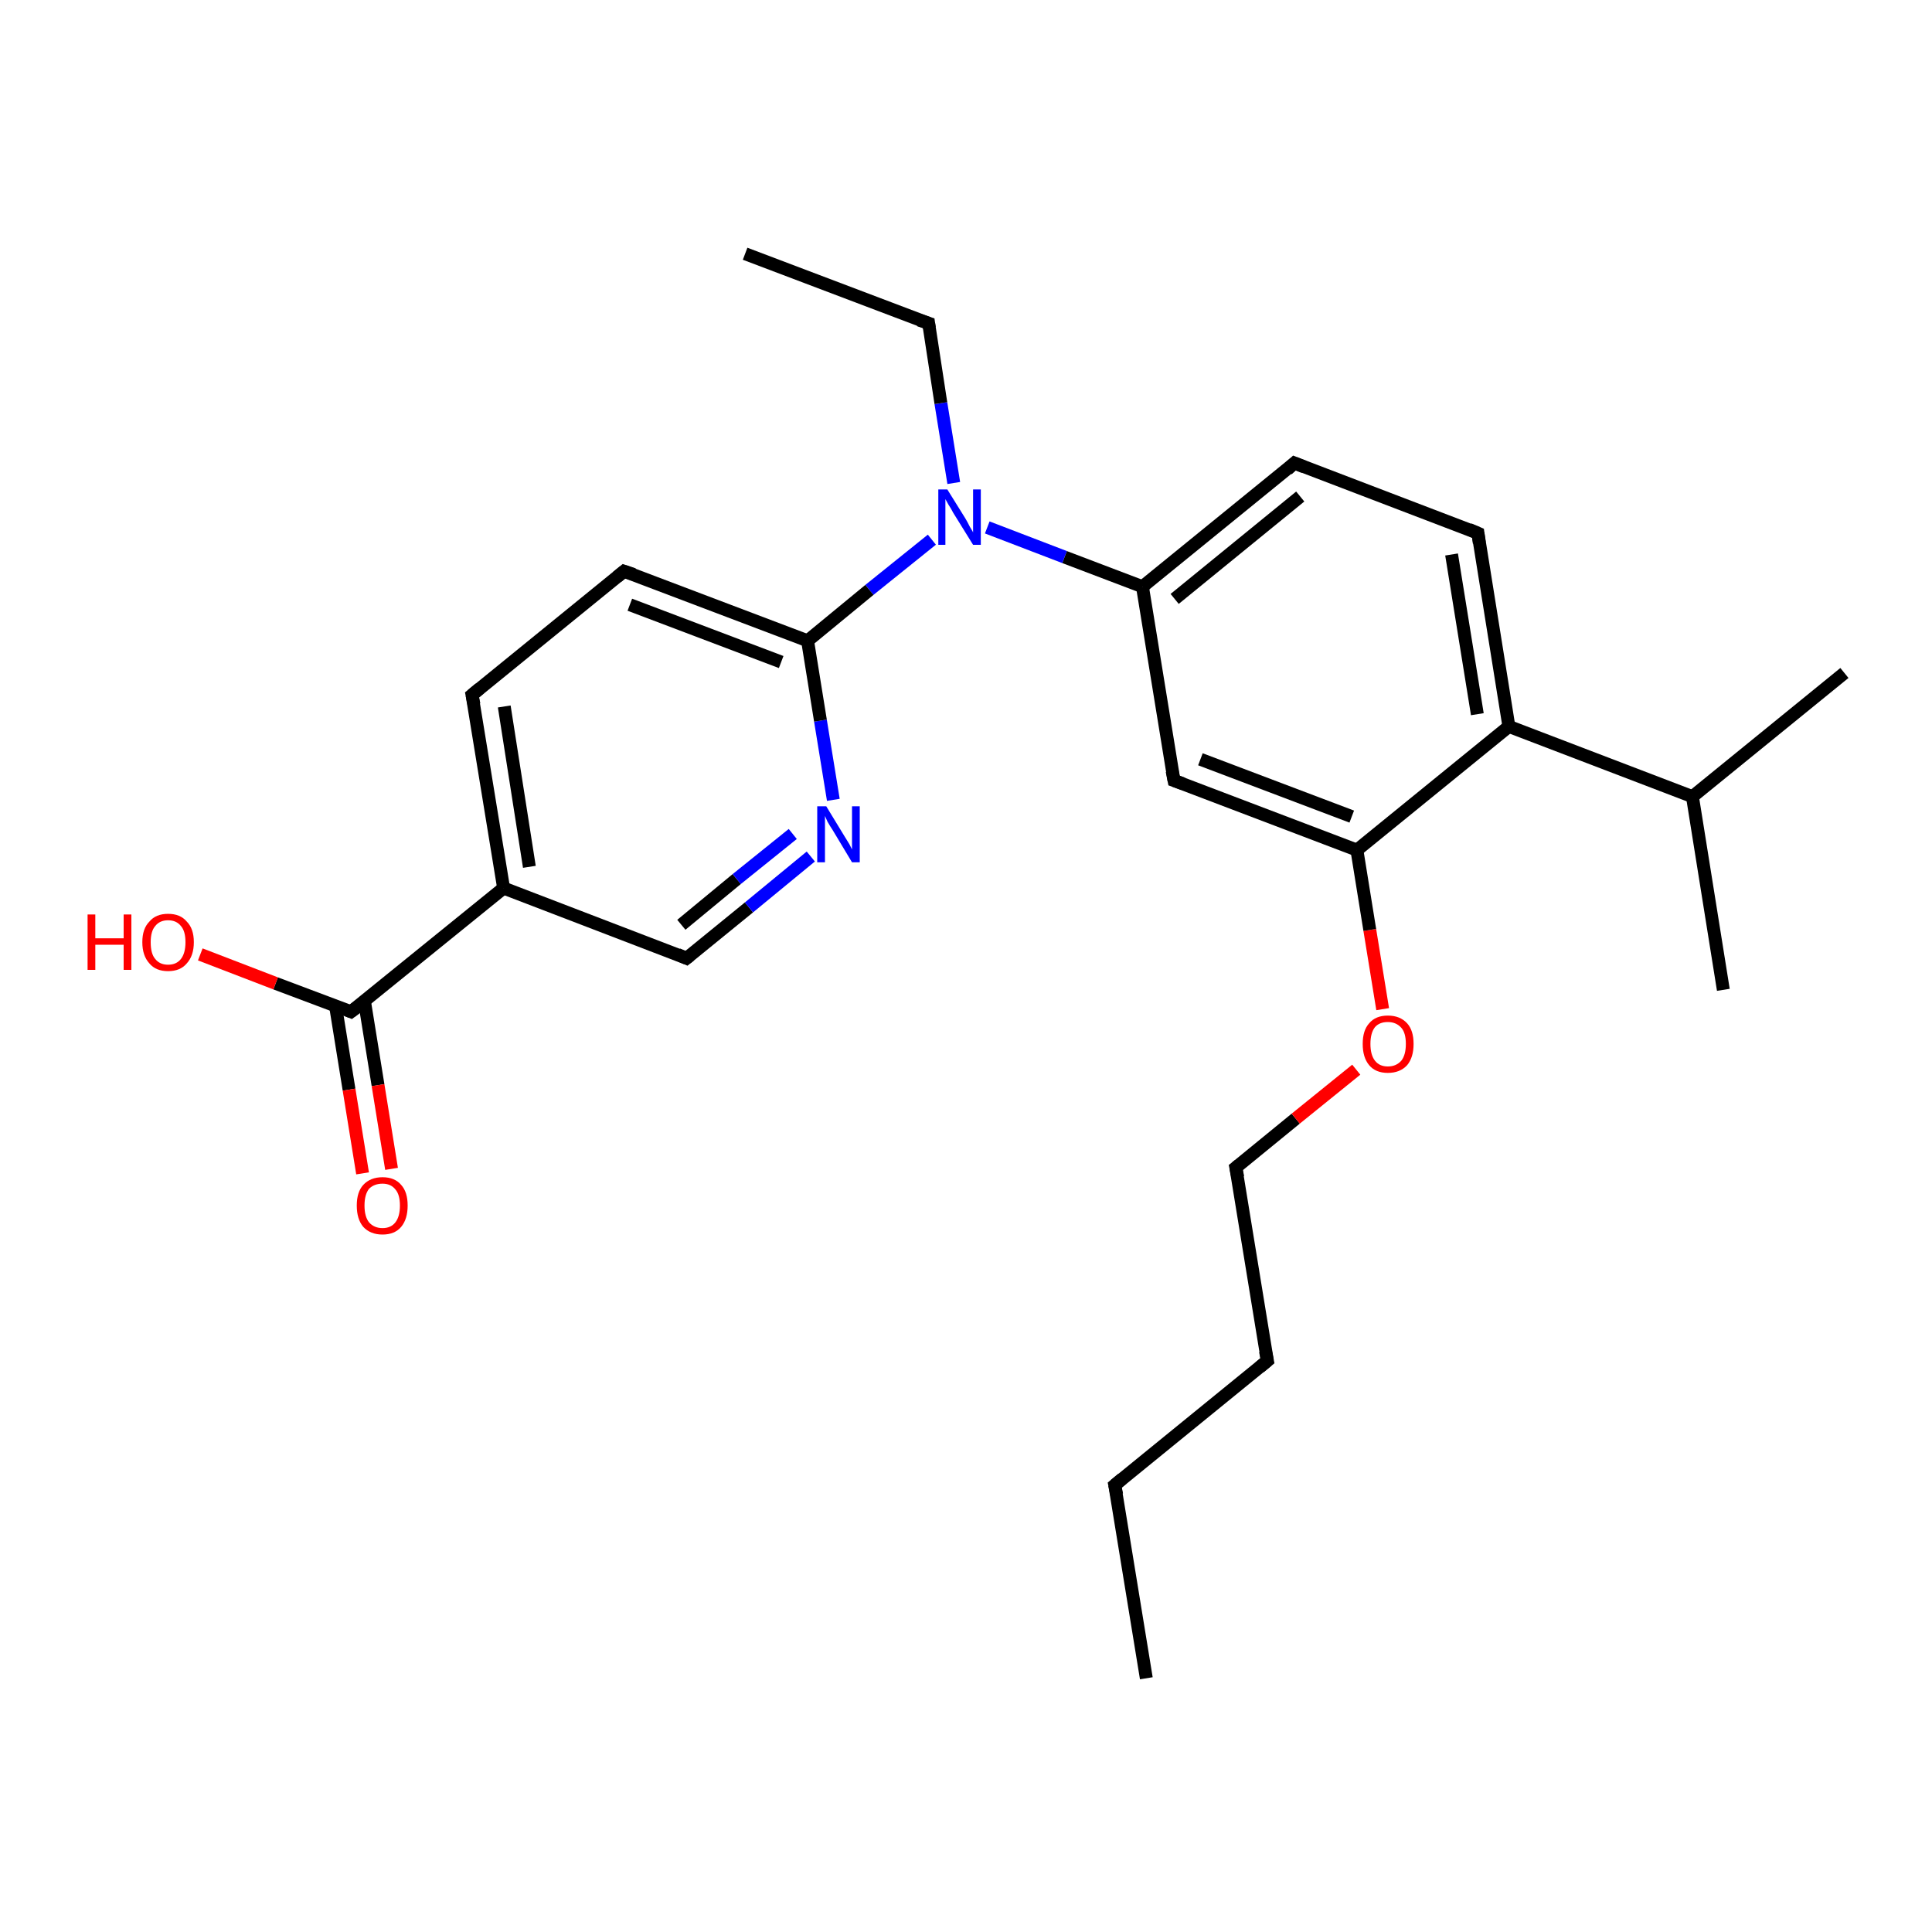 <?xml version='1.0' encoding='iso-8859-1'?>
<svg version='1.1' baseProfile='full'
              xmlns='http://www.w3.org/2000/svg'
                      xmlns:rdkit='http://www.rdkit.org/xml'
                      xmlns:xlink='http://www.w3.org/1999/xlink'
                  xml:space='preserve'
width='300px' height='300px' viewBox='0 0 300 300'>
<!-- END OF HEADER -->
<rect style='opacity:1.0;fill:#FFFFFF;stroke:none' width='300.0' height='300.0' x='0.0' y='0.0'> </rect>
<path class='bond-0 atom-0 atom-1' d='M 178.0,260.6 L 173.1,230.6' style='fill:none;fill-rule:evenodd;stroke:#000000;stroke-width:2.0px;stroke-linecap:butt;stroke-linejoin:miter;stroke-opacity:1' />
<path class='bond-1 atom-1 atom-2' d='M 173.1,230.6 L 196.8,211.3' style='fill:none;fill-rule:evenodd;stroke:#000000;stroke-width:2.0px;stroke-linecap:butt;stroke-linejoin:miter;stroke-opacity:1' />
<path class='bond-2 atom-2 atom-3' d='M 196.8,211.3 L 191.9,181.3' style='fill:none;fill-rule:evenodd;stroke:#000000;stroke-width:2.0px;stroke-linecap:butt;stroke-linejoin:miter;stroke-opacity:1' />
<path class='bond-3 atom-3 atom-4' d='M 191.9,181.3 L 201.2,173.7' style='fill:none;fill-rule:evenodd;stroke:#000000;stroke-width:2.0px;stroke-linecap:butt;stroke-linejoin:miter;stroke-opacity:1' />
<path class='bond-3 atom-3 atom-4' d='M 201.2,173.7 L 210.6,166.1' style='fill:none;fill-rule:evenodd;stroke:#FF0000;stroke-width:2.0px;stroke-linecap:butt;stroke-linejoin:miter;stroke-opacity:1' />
<path class='bond-4 atom-4 atom-5' d='M 214.7,156.7 L 212.7,144.4' style='fill:none;fill-rule:evenodd;stroke:#FF0000;stroke-width:2.0px;stroke-linecap:butt;stroke-linejoin:miter;stroke-opacity:1' />
<path class='bond-4 atom-4 atom-5' d='M 212.7,144.4 L 210.7,132.0' style='fill:none;fill-rule:evenodd;stroke:#000000;stroke-width:2.0px;stroke-linecap:butt;stroke-linejoin:miter;stroke-opacity:1' />
<path class='bond-5 atom-5 atom-6' d='M 210.7,132.0 L 182.3,121.2' style='fill:none;fill-rule:evenodd;stroke:#000000;stroke-width:2.0px;stroke-linecap:butt;stroke-linejoin:miter;stroke-opacity:1' />
<path class='bond-5 atom-5 atom-6' d='M 209.9,126.8 L 186.4,117.9' style='fill:none;fill-rule:evenodd;stroke:#000000;stroke-width:2.0px;stroke-linecap:butt;stroke-linejoin:miter;stroke-opacity:1' />
<path class='bond-6 atom-6 atom-7' d='M 182.3,121.2 L 177.4,91.1' style='fill:none;fill-rule:evenodd;stroke:#000000;stroke-width:2.0px;stroke-linecap:butt;stroke-linejoin:miter;stroke-opacity:1' />
<path class='bond-7 atom-7 atom-8' d='M 177.4,91.1 L 201.0,71.9' style='fill:none;fill-rule:evenodd;stroke:#000000;stroke-width:2.0px;stroke-linecap:butt;stroke-linejoin:miter;stroke-opacity:1' />
<path class='bond-7 atom-7 atom-8' d='M 182.4,93.0 L 201.9,77.1' style='fill:none;fill-rule:evenodd;stroke:#000000;stroke-width:2.0px;stroke-linecap:butt;stroke-linejoin:miter;stroke-opacity:1' />
<path class='bond-8 atom-8 atom-9' d='M 201.0,71.9 L 229.5,82.8' style='fill:none;fill-rule:evenodd;stroke:#000000;stroke-width:2.0px;stroke-linecap:butt;stroke-linejoin:miter;stroke-opacity:1' />
<path class='bond-9 atom-9 atom-10' d='M 229.5,82.8 L 234.3,112.8' style='fill:none;fill-rule:evenodd;stroke:#000000;stroke-width:2.0px;stroke-linecap:butt;stroke-linejoin:miter;stroke-opacity:1' />
<path class='bond-9 atom-9 atom-10' d='M 225.4,86.1 L 229.4,110.9' style='fill:none;fill-rule:evenodd;stroke:#000000;stroke-width:2.0px;stroke-linecap:butt;stroke-linejoin:miter;stroke-opacity:1' />
<path class='bond-10 atom-10 atom-11' d='M 234.3,112.8 L 262.8,123.7' style='fill:none;fill-rule:evenodd;stroke:#000000;stroke-width:2.0px;stroke-linecap:butt;stroke-linejoin:miter;stroke-opacity:1' />
<path class='bond-11 atom-11 atom-12' d='M 262.8,123.7 L 267.6,153.7' style='fill:none;fill-rule:evenodd;stroke:#000000;stroke-width:2.0px;stroke-linecap:butt;stroke-linejoin:miter;stroke-opacity:1' />
<path class='bond-12 atom-11 atom-13' d='M 262.8,123.7 L 286.4,104.5' style='fill:none;fill-rule:evenodd;stroke:#000000;stroke-width:2.0px;stroke-linecap:butt;stroke-linejoin:miter;stroke-opacity:1' />
<path class='bond-13 atom-7 atom-14' d='M 177.4,91.1 L 165.3,86.5' style='fill:none;fill-rule:evenodd;stroke:#000000;stroke-width:2.0px;stroke-linecap:butt;stroke-linejoin:miter;stroke-opacity:1' />
<path class='bond-13 atom-7 atom-14' d='M 165.3,86.5 L 153.3,81.9' style='fill:none;fill-rule:evenodd;stroke:#0000FF;stroke-width:2.0px;stroke-linecap:butt;stroke-linejoin:miter;stroke-opacity:1' />
<path class='bond-14 atom-14 atom-15' d='M 148.1,75.0 L 146.1,62.6' style='fill:none;fill-rule:evenodd;stroke:#0000FF;stroke-width:2.0px;stroke-linecap:butt;stroke-linejoin:miter;stroke-opacity:1' />
<path class='bond-14 atom-14 atom-15' d='M 146.1,62.6 L 144.2,50.2' style='fill:none;fill-rule:evenodd;stroke:#000000;stroke-width:2.0px;stroke-linecap:butt;stroke-linejoin:miter;stroke-opacity:1' />
<path class='bond-15 atom-15 atom-16' d='M 144.2,50.2 L 115.7,39.4' style='fill:none;fill-rule:evenodd;stroke:#000000;stroke-width:2.0px;stroke-linecap:butt;stroke-linejoin:miter;stroke-opacity:1' />
<path class='bond-16 atom-14 atom-17' d='M 144.7,83.8 L 135.0,91.6' style='fill:none;fill-rule:evenodd;stroke:#0000FF;stroke-width:2.0px;stroke-linecap:butt;stroke-linejoin:miter;stroke-opacity:1' />
<path class='bond-16 atom-14 atom-17' d='M 135.0,91.6 L 125.4,99.5' style='fill:none;fill-rule:evenodd;stroke:#000000;stroke-width:2.0px;stroke-linecap:butt;stroke-linejoin:miter;stroke-opacity:1' />
<path class='bond-17 atom-17 atom-18' d='M 125.4,99.5 L 96.9,88.7' style='fill:none;fill-rule:evenodd;stroke:#000000;stroke-width:2.0px;stroke-linecap:butt;stroke-linejoin:miter;stroke-opacity:1' />
<path class='bond-17 atom-17 atom-18' d='M 121.3,102.8 L 97.8,93.9' style='fill:none;fill-rule:evenodd;stroke:#000000;stroke-width:2.0px;stroke-linecap:butt;stroke-linejoin:miter;stroke-opacity:1' />
<path class='bond-18 atom-18 atom-19' d='M 96.9,88.7 L 73.3,107.9' style='fill:none;fill-rule:evenodd;stroke:#000000;stroke-width:2.0px;stroke-linecap:butt;stroke-linejoin:miter;stroke-opacity:1' />
<path class='bond-19 atom-19 atom-20' d='M 73.3,107.9 L 78.2,137.9' style='fill:none;fill-rule:evenodd;stroke:#000000;stroke-width:2.0px;stroke-linecap:butt;stroke-linejoin:miter;stroke-opacity:1' />
<path class='bond-19 atom-19 atom-20' d='M 78.3,109.7 L 82.2,134.6' style='fill:none;fill-rule:evenodd;stroke:#000000;stroke-width:2.0px;stroke-linecap:butt;stroke-linejoin:miter;stroke-opacity:1' />
<path class='bond-20 atom-20 atom-21' d='M 78.2,137.9 L 106.6,148.8' style='fill:none;fill-rule:evenodd;stroke:#000000;stroke-width:2.0px;stroke-linecap:butt;stroke-linejoin:miter;stroke-opacity:1' />
<path class='bond-21 atom-21 atom-22' d='M 106.6,148.8 L 116.3,140.9' style='fill:none;fill-rule:evenodd;stroke:#000000;stroke-width:2.0px;stroke-linecap:butt;stroke-linejoin:miter;stroke-opacity:1' />
<path class='bond-21 atom-21 atom-22' d='M 116.3,140.9 L 125.9,133.0' style='fill:none;fill-rule:evenodd;stroke:#0000FF;stroke-width:2.0px;stroke-linecap:butt;stroke-linejoin:miter;stroke-opacity:1' />
<path class='bond-21 atom-21 atom-22' d='M 105.8,143.6 L 114.4,136.5' style='fill:none;fill-rule:evenodd;stroke:#000000;stroke-width:2.0px;stroke-linecap:butt;stroke-linejoin:miter;stroke-opacity:1' />
<path class='bond-21 atom-21 atom-22' d='M 114.4,136.5 L 123.1,129.5' style='fill:none;fill-rule:evenodd;stroke:#0000FF;stroke-width:2.0px;stroke-linecap:butt;stroke-linejoin:miter;stroke-opacity:1' />
<path class='bond-22 atom-20 atom-23' d='M 78.2,137.9 L 54.5,157.1' style='fill:none;fill-rule:evenodd;stroke:#000000;stroke-width:2.0px;stroke-linecap:butt;stroke-linejoin:miter;stroke-opacity:1' />
<path class='bond-23 atom-23 atom-24' d='M 54.5,157.1 L 42.8,152.7' style='fill:none;fill-rule:evenodd;stroke:#000000;stroke-width:2.0px;stroke-linecap:butt;stroke-linejoin:miter;stroke-opacity:1' />
<path class='bond-23 atom-23 atom-24' d='M 42.8,152.7 L 31.1,148.2' style='fill:none;fill-rule:evenodd;stroke:#FF0000;stroke-width:2.0px;stroke-linecap:butt;stroke-linejoin:miter;stroke-opacity:1' />
<path class='bond-24 atom-23 atom-25' d='M 52.1,156.2 L 54.2,169.2' style='fill:none;fill-rule:evenodd;stroke:#000000;stroke-width:2.0px;stroke-linecap:butt;stroke-linejoin:miter;stroke-opacity:1' />
<path class='bond-24 atom-23 atom-25' d='M 54.2,169.2 L 56.3,182.2' style='fill:none;fill-rule:evenodd;stroke:#FF0000;stroke-width:2.0px;stroke-linecap:butt;stroke-linejoin:miter;stroke-opacity:1' />
<path class='bond-24 atom-23 atom-25' d='M 56.6,155.5 L 58.7,168.5' style='fill:none;fill-rule:evenodd;stroke:#000000;stroke-width:2.0px;stroke-linecap:butt;stroke-linejoin:miter;stroke-opacity:1' />
<path class='bond-24 atom-23 atom-25' d='M 58.7,168.5 L 60.8,181.5' style='fill:none;fill-rule:evenodd;stroke:#FF0000;stroke-width:2.0px;stroke-linecap:butt;stroke-linejoin:miter;stroke-opacity:1' />
<path class='bond-25 atom-10 atom-5' d='M 234.3,112.8 L 210.7,132.0' style='fill:none;fill-rule:evenodd;stroke:#000000;stroke-width:2.0px;stroke-linecap:butt;stroke-linejoin:miter;stroke-opacity:1' />
<path class='bond-26 atom-22 atom-17' d='M 129.4,124.2 L 127.4,111.9' style='fill:none;fill-rule:evenodd;stroke:#0000FF;stroke-width:2.0px;stroke-linecap:butt;stroke-linejoin:miter;stroke-opacity:1' />
<path class='bond-26 atom-22 atom-17' d='M 127.4,111.9 L 125.4,99.5' style='fill:none;fill-rule:evenodd;stroke:#000000;stroke-width:2.0px;stroke-linecap:butt;stroke-linejoin:miter;stroke-opacity:1' />
<path d='M 173.4,232.1 L 173.1,230.6 L 174.3,229.6' style='fill:none;stroke:#000000;stroke-width:2.0px;stroke-linecap:butt;stroke-linejoin:miter;stroke-opacity:1;' />
<path d='M 195.6,212.3 L 196.8,211.3 L 196.5,209.8' style='fill:none;stroke:#000000;stroke-width:2.0px;stroke-linecap:butt;stroke-linejoin:miter;stroke-opacity:1;' />
<path d='M 192.2,182.8 L 191.9,181.3 L 192.4,180.9' style='fill:none;stroke:#000000;stroke-width:2.0px;stroke-linecap:butt;stroke-linejoin:miter;stroke-opacity:1;' />
<path d='M 183.7,121.7 L 182.3,121.2 L 182.0,119.7' style='fill:none;stroke:#000000;stroke-width:2.0px;stroke-linecap:butt;stroke-linejoin:miter;stroke-opacity:1;' />
<path d='M 199.9,72.9 L 201.0,71.9 L 202.5,72.5' style='fill:none;stroke:#000000;stroke-width:2.0px;stroke-linecap:butt;stroke-linejoin:miter;stroke-opacity:1;' />
<path d='M 228.1,82.2 L 229.5,82.8 L 229.7,84.3' style='fill:none;stroke:#000000;stroke-width:2.0px;stroke-linecap:butt;stroke-linejoin:miter;stroke-opacity:1;' />
<path d='M 144.3,50.9 L 144.2,50.2 L 142.7,49.7' style='fill:none;stroke:#000000;stroke-width:2.0px;stroke-linecap:butt;stroke-linejoin:miter;stroke-opacity:1;' />
<path d='M 98.4,89.2 L 96.9,88.7 L 95.8,89.6' style='fill:none;stroke:#000000;stroke-width:2.0px;stroke-linecap:butt;stroke-linejoin:miter;stroke-opacity:1;' />
<path d='M 74.5,106.9 L 73.3,107.9 L 73.6,109.4' style='fill:none;stroke:#000000;stroke-width:2.0px;stroke-linecap:butt;stroke-linejoin:miter;stroke-opacity:1;' />
<path d='M 105.2,148.2 L 106.6,148.8 L 107.1,148.4' style='fill:none;stroke:#000000;stroke-width:2.0px;stroke-linecap:butt;stroke-linejoin:miter;stroke-opacity:1;' />
<path d='M 55.7,156.2 L 54.5,157.1 L 54.0,156.9' style='fill:none;stroke:#000000;stroke-width:2.0px;stroke-linecap:butt;stroke-linejoin:miter;stroke-opacity:1;' />
<path class='atom-4' d='M 211.6 162.1
Q 211.6 160.0, 212.6 158.9
Q 213.6 157.7, 215.5 157.7
Q 217.4 157.7, 218.5 158.9
Q 219.5 160.0, 219.5 162.1
Q 219.5 164.2, 218.5 165.4
Q 217.4 166.6, 215.5 166.6
Q 213.6 166.6, 212.6 165.4
Q 211.6 164.2, 211.6 162.1
M 215.5 165.6
Q 216.8 165.6, 217.6 164.7
Q 218.3 163.8, 218.3 162.1
Q 218.3 160.4, 217.6 159.6
Q 216.8 158.7, 215.5 158.7
Q 214.2 158.7, 213.5 159.5
Q 212.8 160.4, 212.8 162.1
Q 212.8 163.8, 213.5 164.7
Q 214.2 165.6, 215.5 165.6
' fill='#FF0000'/>
<path class='atom-14' d='M 147.1 76.0
L 149.9 80.5
Q 150.2 81.0, 150.6 81.8
Q 151.1 82.6, 151.1 82.7
L 151.1 76.0
L 152.3 76.0
L 152.3 84.6
L 151.1 84.6
L 148.0 79.6
Q 147.7 79.0, 147.3 78.4
Q 146.9 77.7, 146.8 77.5
L 146.8 84.6
L 145.7 84.6
L 145.7 76.0
L 147.1 76.0
' fill='#0000FF'/>
<path class='atom-22' d='M 128.3 125.2
L 131.1 129.8
Q 131.4 130.3, 131.9 131.1
Q 132.3 131.9, 132.3 131.9
L 132.3 125.2
L 133.5 125.2
L 133.5 133.9
L 132.3 133.9
L 129.3 128.9
Q 128.9 128.3, 128.5 127.6
Q 128.2 126.9, 128.1 126.7
L 128.1 133.9
L 126.9 133.9
L 126.9 125.2
L 128.3 125.2
' fill='#0000FF'/>
<path class='atom-24' d='M 13.6 142.0
L 14.8 142.0
L 14.8 145.7
L 19.2 145.7
L 19.2 142.0
L 20.4 142.0
L 20.4 150.6
L 19.2 150.6
L 19.2 146.7
L 14.8 146.7
L 14.8 150.6
L 13.6 150.6
L 13.6 142.0
' fill='#FF0000'/>
<path class='atom-24' d='M 22.1 146.3
Q 22.1 144.2, 23.2 143.1
Q 24.2 141.9, 26.1 141.9
Q 28.0 141.9, 29.0 143.1
Q 30.1 144.2, 30.1 146.3
Q 30.1 148.4, 29.0 149.6
Q 28.0 150.8, 26.1 150.8
Q 24.2 150.8, 23.2 149.6
Q 22.1 148.4, 22.1 146.3
M 26.1 149.8
Q 27.4 149.8, 28.1 148.9
Q 28.8 148.0, 28.8 146.3
Q 28.8 144.6, 28.1 143.8
Q 27.4 142.9, 26.1 142.9
Q 24.8 142.9, 24.1 143.8
Q 23.4 144.6, 23.4 146.3
Q 23.4 148.1, 24.1 148.9
Q 24.8 149.8, 26.1 149.8
' fill='#FF0000'/>
<path class='atom-25' d='M 55.4 187.2
Q 55.4 185.1, 56.4 184.0
Q 57.5 182.8, 59.4 182.8
Q 61.3 182.8, 62.3 184.0
Q 63.3 185.1, 63.3 187.2
Q 63.3 189.3, 62.3 190.5
Q 61.3 191.7, 59.4 191.7
Q 57.5 191.7, 56.4 190.5
Q 55.4 189.3, 55.4 187.2
M 59.4 190.7
Q 60.7 190.7, 61.4 189.8
Q 62.1 188.9, 62.1 187.2
Q 62.1 185.5, 61.4 184.7
Q 60.7 183.8, 59.4 183.8
Q 58.1 183.8, 57.3 184.6
Q 56.6 185.5, 56.6 187.2
Q 56.6 188.9, 57.3 189.8
Q 58.1 190.7, 59.4 190.7
' fill='#FF0000'/>
</svg>
